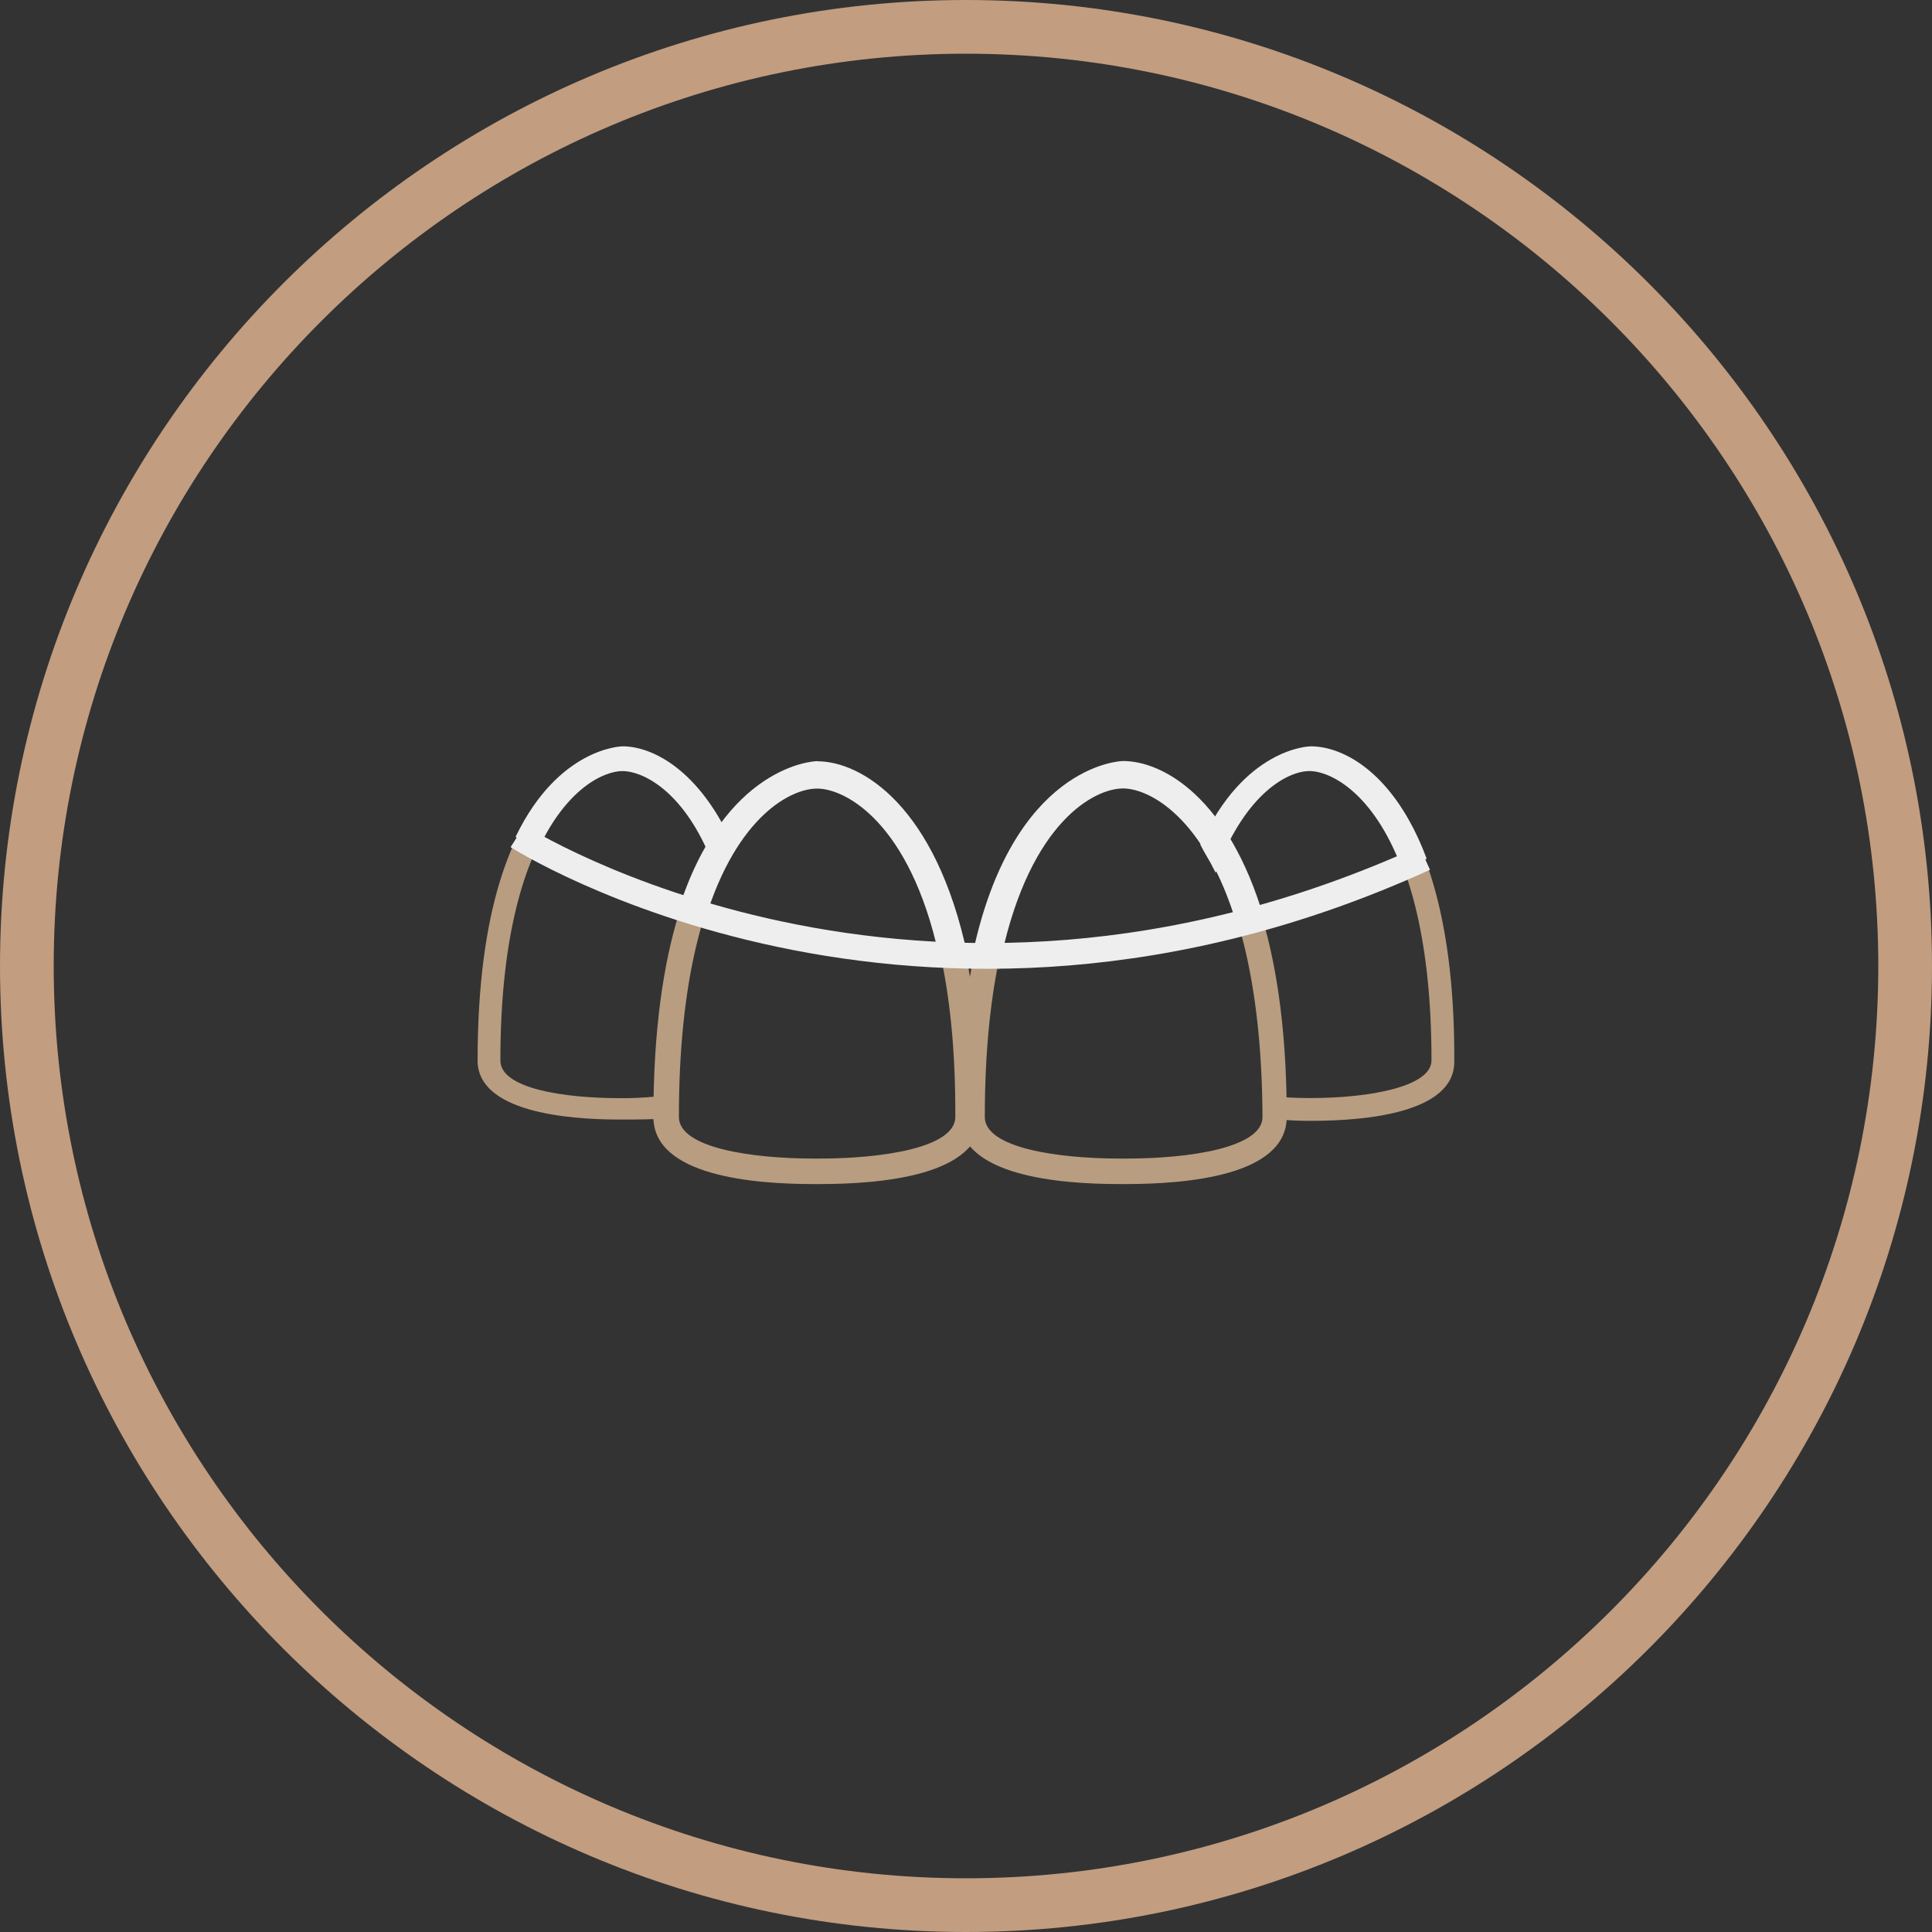 <?xml version="1.0" encoding="UTF-8"?><svg id="Layer_1" xmlns="http://www.w3.org/2000/svg" viewBox="0 0 150 150"><rect x="0" y="0" width="150" height="150" fill="#333333" stroke="none"/><defs><style>.cls-1{fill:#b89d80;}.cls-2{fill:#c29d80;}.cls-3{fill:#eee;stroke-width:.25px;}.cls-3,.cls-4{stroke:#eee;stroke-miterlimit:10;}.cls-4{fill:none;stroke-width:2px;}</style></defs><path class="cls-2" d="M75,150C33.65,150,0,116.35,0,75S33.65,0,75,0s75,33.65,75,75-33.65,75-75,75Zm0-145.83C35.94,4.17,4.17,35.94,4.17,75s31.77,70.83,70.83,70.83,70.83-31.77,70.83-70.83S114.06,4.17,75,4.17Z"/><g><path class="cls-1" d="M63.65,91.93h-.52c-4.58,0-12.4-.62-12.4-5.21,0-27.08,12.5-27.5,12.71-27.5,4.38,0,12.71,5.73,12.71,27.5,0,4.58-7.81,5.21-12.5,5.21Zm-.21-30.83c-3.02,0-10.73,4.58-10.73,25.62,0,2.4,5.63,3.23,10.52,3.23h.42c4.79,0,10.52-.83,10.52-3.23,.1-20.94-7.71-25.62-10.73-25.62Z"/><path class="cls-1" d="M87.4,91.93h-.52c-4.58,0-12.4-.62-12.4-5.21,0-27.08,12.5-27.5,12.71-27.5,4.37,0,12.71,5.73,12.71,27.5,0,4.58-7.81,5.21-12.5,5.21Zm-.21-30.83c-3.02,0-10.73,4.58-10.73,25.62,0,2.4,5.63,3.23,10.52,3.23h.52c4.79,0,10.52-.83,10.52-3.23-.1-20.94-7.81-25.62-10.83-25.62Z"/><path class="cls-1" d="M51.87,85.05c-1.04,.1-2.19,.21-3.33,.21h-.42c-4.27,0-9.27-.73-9.27-2.92,0-18.54,6.87-22.6,9.48-22.6,1.56,0,4.69,1.46,6.87,6.67,.42-.62,.73-1.15,1.15-1.67-2.5-5-5.83-6.67-8.02-6.67-.21,0-11.25,.31-11.25,24.27,0,3.96,6.87,4.58,10.94,4.58h.42c1.04,0,2.19,0,3.44-.1,.1-.52,0-1.15,0-1.77Z"/><path class="cls-1" d="M101.77,58.07c-.1,0-5.1,.1-8.44,7.5,.31,.62,.73,1.25,1.04,1.87,2.29-6.04,5.63-7.71,7.29-7.71,2.6,0,9.48,4.06,9.48,22.6,0,2.08-5,2.92-9.27,2.92h-.42c-.81,0-1.61-.05-2.4-.11v1.76c.85,.07,1.67,.12,2.4,.12h.42c4.17,0,11.04-.62,11.04-4.58,.1-19.27-7.19-24.38-11.15-24.38Z"/></g><g><path class="cls-3" d="M63.44,59.22c-.15,0-7.1,.24-10.66,11.49,.62,.2,1.24,.4,1.86,.58,2.49-8.05,6.73-10.19,8.8-10.19,2.28,0,7.31,2.69,9.58,13.05,.66,.02,1.31,.04,1.97,.04-2.44-11.55-8.17-14.96-11.54-14.96Z"/><path class="cls-3" d="M77.64,74.17c2.28-10.44,7.26-13.08,9.55-13.08,2.1,0,6.46,2.27,8.96,10.67,.62-.15,1.24-.32,1.85-.49-2.72-9.22-7.74-12.06-10.81-12.06-.17,0-8.48,.28-11.57,14.97,.67,0,1.35,0,2.02-.02Z"/><path class="cls-3" d="M48.33,59.74c1.56,0,4.69,1.46,6.88,6.67,.42-.62,.73-1.15,1.15-1.67-2.5-5-5.83-6.67-8.02-6.67-.14,0-4.87,.14-8.15,6.86,.5,.31,.99,.62,1.5,.92,2.21-4.74,5.14-6.11,6.65-6.11Z"/><path class="cls-3" d="M101.77,58.07c-.1,0-5.1,.1-8.44,7.5,.31,.62,.73,1.25,1.04,1.88,2.29-6.04,5.63-7.71,7.29-7.71s5.05,1.66,7.3,7.65c.56-.25,1.1-.51,1.65-.78-2.45-6.47-6.32-8.54-8.84-8.54Z"/></g><path class="cls-4" d="M40.18,64.93s30.89,19.72,70.43,1.69"/></svg>